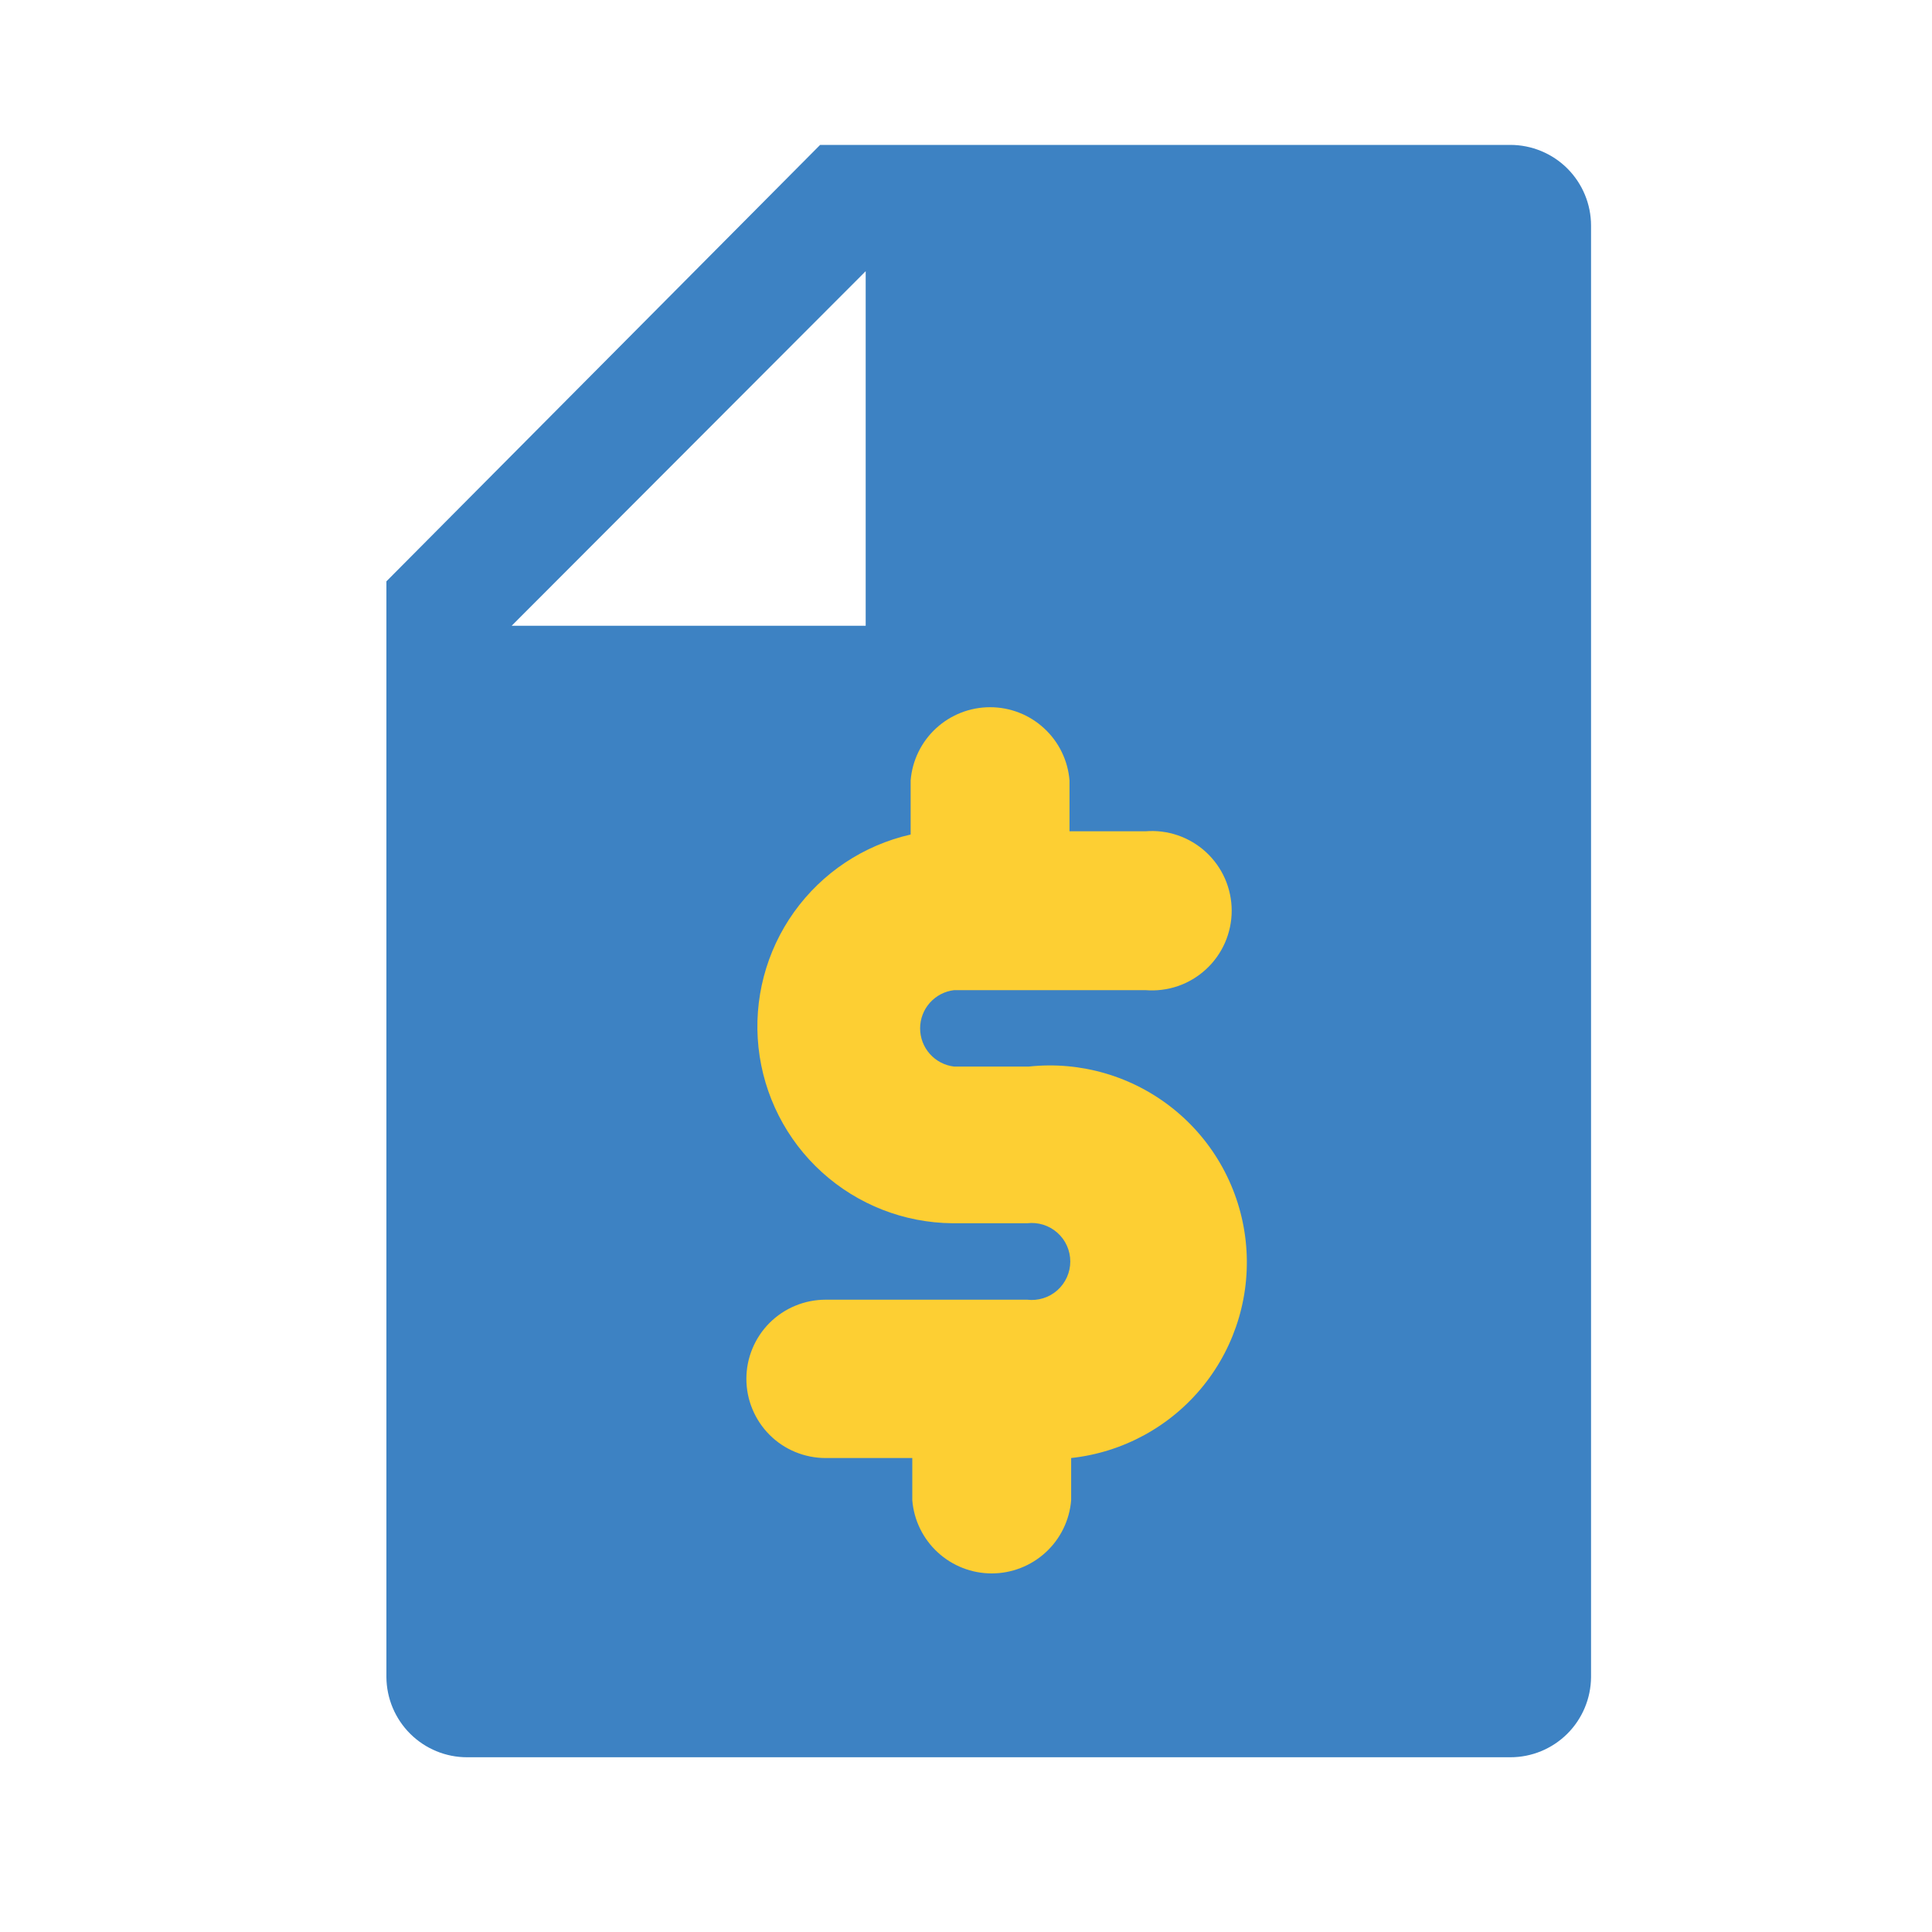 <svg width="40" height="40" viewBox="0 0 40 40" fill="none" xmlns="http://www.w3.org/2000/svg">
<path d="M31.269 3H16.98L8 12.036V34.721C8.003 35.163 8.18 35.585 8.494 35.897C8.807 36.208 9.231 36.383 9.672 36.382H31.269C31.711 36.383 32.134 36.208 32.448 35.897C32.761 35.585 32.938 35.163 32.941 34.721V4.672C32.941 4.229 32.765 3.804 32.452 3.49C32.138 3.176 31.712 3 31.269 3V3ZM17.923 12.956H10.593L17.923 5.615V12.956Z" fill="#3D82C3"/>
<path d="M21.301 22.082H19.752C19.559 22.059 19.38 21.966 19.251 21.82C19.121 21.674 19.05 21.486 19.05 21.291C19.05 21.096 19.121 20.908 19.251 20.762C19.38 20.616 19.559 20.523 19.752 20.5H23.715C23.942 20.518 24.171 20.49 24.387 20.416C24.602 20.342 24.8 20.224 24.968 20.069C25.136 19.915 25.27 19.727 25.362 19.518C25.453 19.309 25.501 19.083 25.501 18.855C25.501 18.627 25.453 18.401 25.362 18.192C25.27 17.983 25.136 17.796 24.968 17.641C24.8 17.487 24.602 17.369 24.387 17.295C24.171 17.221 23.942 17.192 23.715 17.211H22.143V16.156C22.109 15.743 21.921 15.358 21.616 15.078C21.312 14.797 20.913 14.642 20.499 14.642C20.085 14.642 19.686 14.797 19.381 15.078C19.076 15.358 18.888 15.743 18.854 16.156V17.278C17.88 17.499 17.021 18.07 16.44 18.883C15.859 19.696 15.597 20.694 15.704 21.687C15.811 22.68 16.278 23.6 17.019 24.271C17.759 24.942 18.72 25.317 19.718 25.326H21.268C21.379 25.313 21.493 25.323 21.6 25.357C21.708 25.391 21.807 25.447 21.891 25.522C21.975 25.596 22.043 25.688 22.089 25.791C22.135 25.894 22.159 26.005 22.159 26.118C22.159 26.23 22.135 26.342 22.089 26.444C22.043 26.547 21.975 26.639 21.891 26.714C21.807 26.788 21.708 26.845 21.6 26.878C21.493 26.912 21.379 26.922 21.268 26.909H17.092C16.877 26.909 16.664 26.951 16.465 27.034C16.266 27.116 16.085 27.237 15.933 27.389C15.781 27.541 15.66 27.722 15.578 27.921C15.495 28.119 15.453 28.333 15.453 28.548C15.453 28.763 15.495 28.976 15.578 29.175C15.66 29.374 15.781 29.554 15.933 29.707C16.085 29.859 16.266 29.98 16.465 30.062C16.664 30.144 16.877 30.187 17.092 30.187H18.888V31.062C18.922 31.475 19.11 31.86 19.415 32.14C19.719 32.42 20.118 32.576 20.532 32.576C20.946 32.576 21.345 32.42 21.65 32.14C21.955 31.86 22.143 31.475 22.177 31.062V30.187C23.252 30.07 24.236 29.532 24.914 28.69C25.592 27.848 25.907 26.771 25.791 25.697C25.675 24.622 25.137 23.637 24.295 22.96C23.453 22.282 22.376 21.966 21.301 22.082V22.082Z" fill="#FDCF33"/>
</svg>
